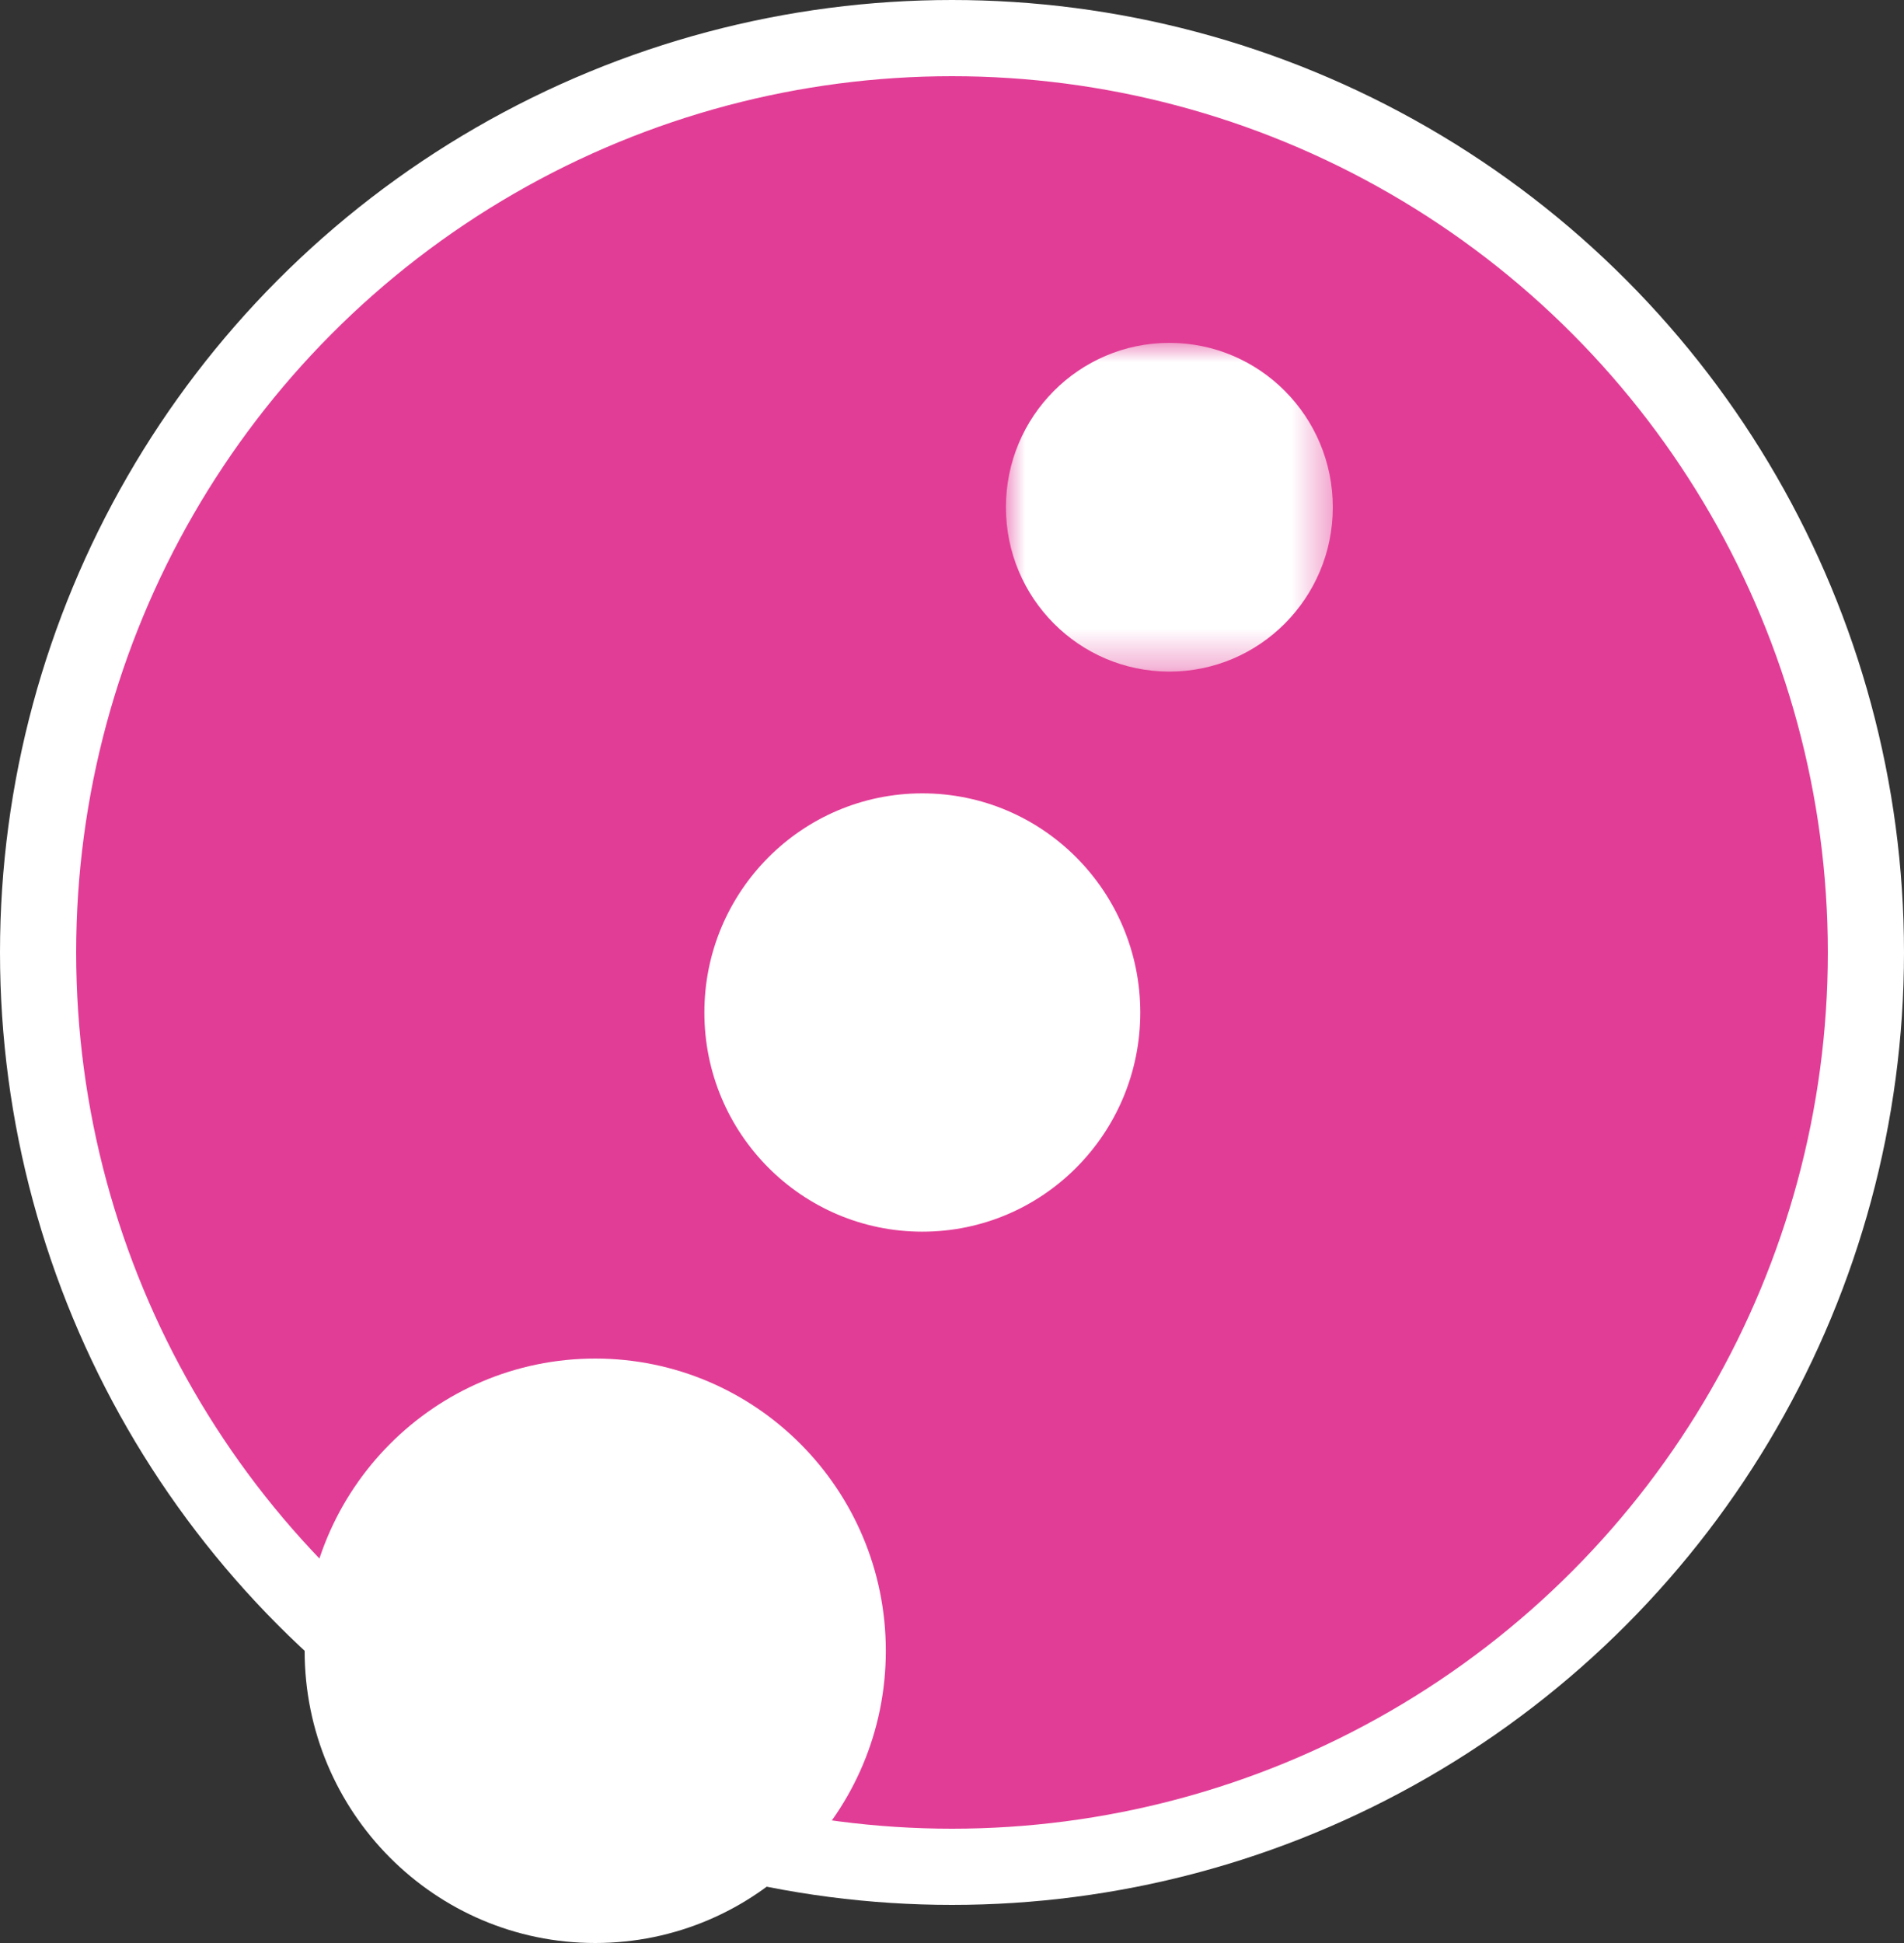 <svg xmlns="http://www.w3.org/2000/svg" xmlns:xlink="http://www.w3.org/1999/xlink" version="1.1" viewBox="0 0 50 51">
    <rect x="0" y="0" width="50" height="51" fill="#333333" stroke="none"/>
    <title>Group 2 Copy 9</title>
    <defs>
        <polygon id="path-1" points="0 0 8.584 0 8.584 8.628 0 8.628"/>
    </defs>
    <g id="Revised-LP-Designs-" stroke="none" stroke-width="1" fill="none" fill-rule="evenodd">
        <g id="Region-Landing-Page" transform="translate(-250, -2075)">
            <g id="Group-22" transform="translate(0, 1167)">
                <g id="Group-2-Copy-9" transform="translate(250, 908)">
                    <g id="Group-Copy" fill="#E23D96" stroke="#FFFFFF" stroke-width="2">
                        <circle id="Oval" cx="25" cy="25" r="24"/>
                    </g>
                    <g id="Group-8" transform="translate(8, 9)">
                        <path d="M7.631,42 C11.845,42 15.262,38.566 15.262,34.33 C15.262,30.095 11.845,26.66 7.631,26.66 C3.416,26.66 0,30.095 0,34.33 C0,38.566 3.416,42 7.631,42" id="Fill-1" fill="#FFFFFF"/>
                        <path d="M16.221,23.329 C19.382,23.329 21.944,20.754 21.944,17.577 C21.944,14.4 19.382,11.824 16.221,11.824 C13.06,11.824 10.497,14.4 10.497,17.577 C10.497,20.754 13.06,23.329 16.221,23.329" id="Fill-3" fill="#FFFFFF"/>
                        <g id="Group-7" transform="translate(18.416, 0)">
                            <mask id="mask-2" fill="white">
                                <use xlink:href="#path-1"/>
                            </mask>
                            <g id="Clip-6"/>
                            <path d="M4.292,8.628 C6.662,8.628 8.584,6.697 8.584,4.314 C8.584,1.932 6.662,-8.84043023e-05 4.292,-8.84043023e-05 C1.922,-8.84043023e-05 0,1.932 0,4.314 C0,6.697 1.922,8.628 4.292,8.628" id="Fill-5" fill="#FFFFFF" mask="url(#mask-2)"/>
                        </g>
                    </g>
                </g>
            </g>
        </g>
    </g>
</svg>